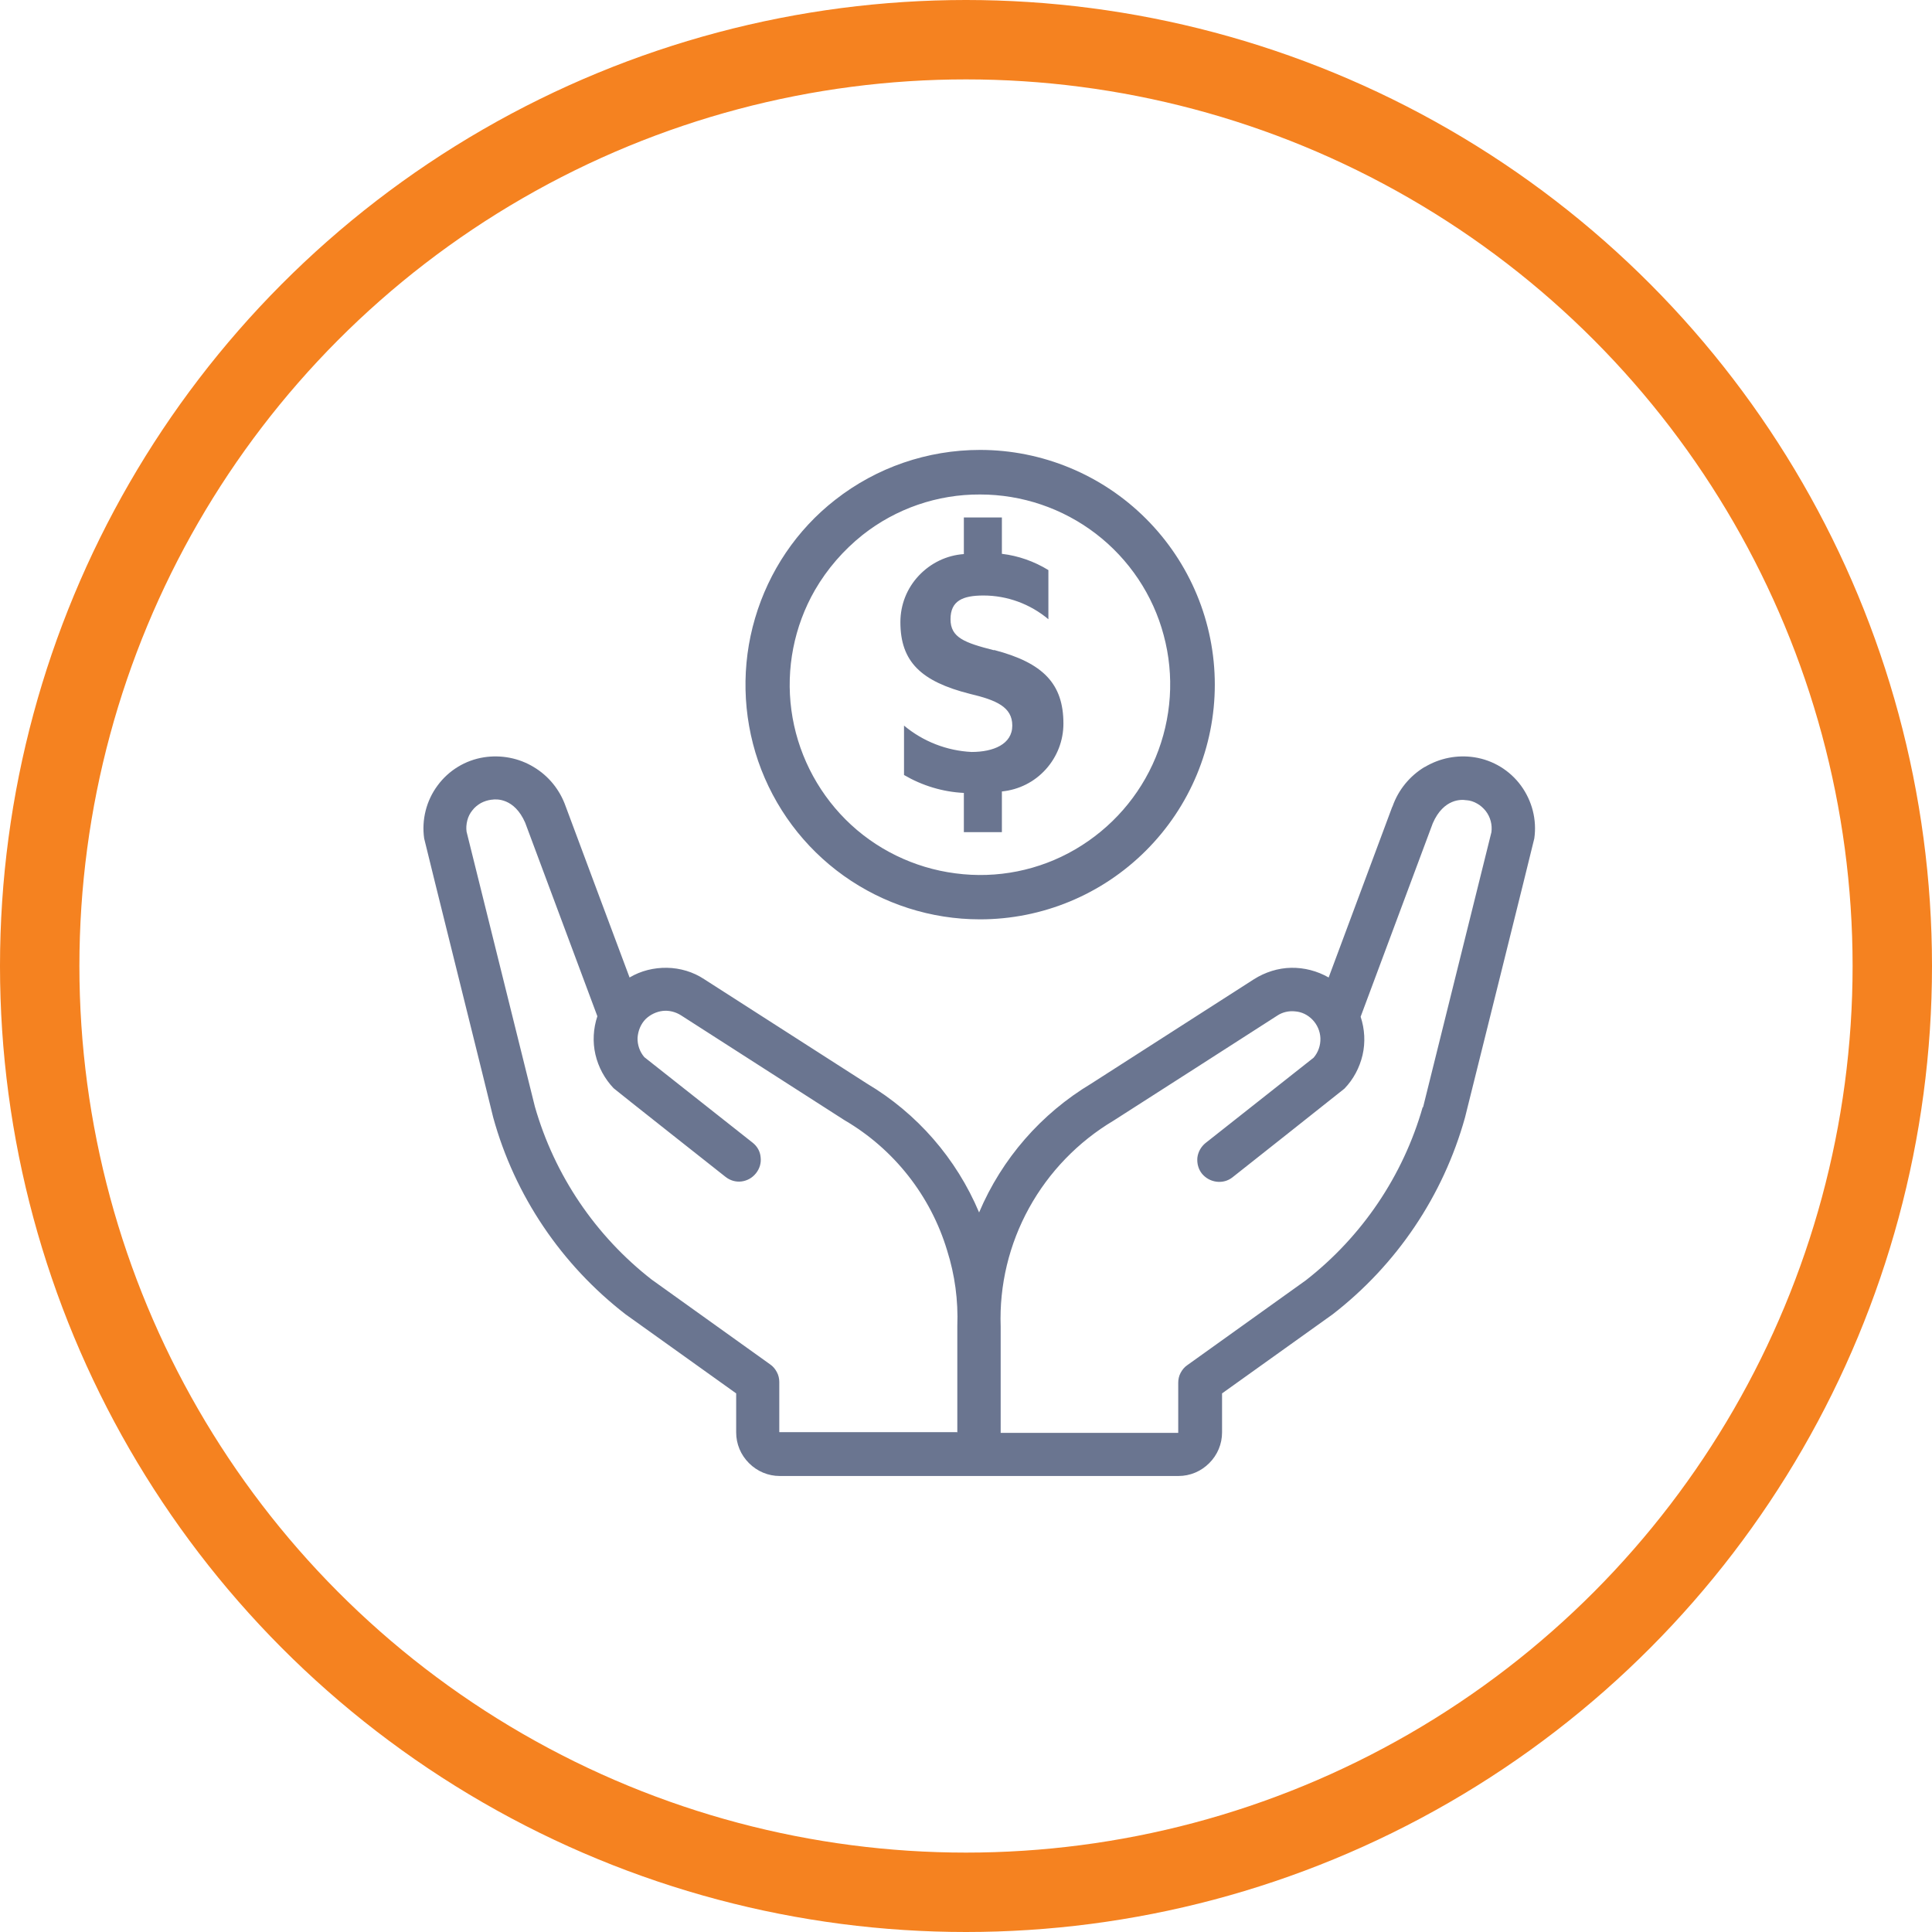 <svg width="73" height="73" viewBox="0 0 73 73" fill="none" xmlns="http://www.w3.org/2000/svg">
<path fill-rule="evenodd" clip-rule="evenodd" d="M37.032 34.737C39.384 34.737 41.636 33.804 43.301 32.138C44.967 30.473 45.901 28.221 45.901 25.869C45.901 23.517 44.967 21.265 43.301 19.599C41.636 17.934 39.375 17 37.032 17C35.046 17 33.124 17.659 31.559 18.885C30.104 20.02 29.051 21.585 28.529 23.361C28.008 25.127 28.053 27.022 28.648 28.761C29.252 30.509 30.378 32.019 31.879 33.09C33.38 34.161 35.183 34.737 37.023 34.737H37.032ZM30.79 22.299C31.257 21.494 31.87 20.789 32.593 20.212C33.856 19.215 35.421 18.675 37.032 18.684C38.615 18.684 40.153 19.206 41.407 20.167C42.661 21.128 43.567 22.482 43.97 24.002C44.382 25.53 44.272 27.15 43.668 28.614C43.063 30.079 41.993 31.296 40.629 32.093C39.265 32.889 37.673 33.209 36.099 32.999C34.533 32.797 33.069 32.083 31.952 30.967C30.836 29.85 30.113 28.395 29.902 26.83C29.692 25.265 30.003 23.672 30.79 22.299ZM37.554 24.569C36.446 24.285 35.915 24.093 35.915 23.398C35.915 22.702 36.373 22.501 37.16 22.501C38.057 22.501 38.927 22.821 39.613 23.398V21.54C39.073 21.21 38.478 21 37.856 20.926V19.553H36.419V20.936C35.769 20.981 35.165 21.274 34.717 21.75C34.268 22.226 34.021 22.848 34.021 23.507C34.021 24.999 34.799 25.75 36.648 26.217C37.645 26.454 38.249 26.711 38.249 27.416C38.249 28.12 37.535 28.413 36.712 28.413C35.778 28.367 34.881 28.02 34.158 27.416V29.283C34.845 29.685 35.623 29.923 36.419 29.96V31.443H37.856V29.905C38.496 29.841 39.082 29.548 39.512 29.072C39.943 28.596 40.181 27.983 40.181 27.342C40.181 25.841 39.421 25.045 37.563 24.56L37.554 24.569ZM53.836 28.981C54.404 28.642 55.062 28.514 55.712 28.614C56.417 28.724 57.048 29.109 57.47 29.685C57.891 30.262 58.074 30.976 57.973 31.681C57.973 31.717 55.355 42.224 55.355 42.224C54.532 45.181 52.774 47.789 50.349 49.665L50.322 49.684L46.175 52.649V54.123C46.175 54.562 46.002 54.974 45.69 55.285C45.379 55.596 44.967 55.77 44.528 55.77H29.463C29.024 55.77 28.612 55.596 28.301 55.285C27.989 54.974 27.816 54.562 27.816 54.123V52.649L23.669 49.684L23.642 49.665C21.216 47.789 19.45 45.181 18.636 42.224C18.645 42.224 16.027 31.717 16.027 31.681C15.926 30.976 16.109 30.253 16.53 29.685C16.951 29.109 17.583 28.724 18.288 28.614C18.938 28.514 19.606 28.642 20.164 28.981C20.731 29.319 21.152 29.841 21.372 30.463C21.372 30.473 23.788 36.934 23.788 36.934C24.218 36.678 24.713 36.559 25.207 36.568C25.701 36.577 26.195 36.724 26.607 36.998L32.758 40.943C34.652 42.069 36.135 43.771 36.995 45.812C37.856 43.78 39.339 42.078 41.233 40.943L47.383 36.998C47.804 36.733 48.29 36.577 48.784 36.568C49.278 36.559 49.772 36.687 50.203 36.934L52.6 30.5L52.619 30.463C52.838 29.841 53.269 29.319 53.827 28.981H53.836ZM36.172 54.123C36.172 54.123 36.172 50.132 36.172 50.105C36.208 49.134 36.08 48.173 35.787 47.249C35.165 45.181 33.774 43.414 31.907 42.325L25.729 38.362C25.527 38.234 25.28 38.17 25.042 38.197C24.804 38.225 24.576 38.334 24.402 38.499C24.209 38.691 24.109 38.948 24.09 39.213C24.081 39.478 24.173 39.744 24.347 39.945L28.438 43.176C28.612 43.313 28.722 43.506 28.74 43.725C28.767 43.945 28.703 44.156 28.566 44.329C28.429 44.503 28.236 44.613 28.017 44.641C27.797 44.668 27.587 44.604 27.413 44.467C27.413 44.467 23.203 41.144 23.184 41.117C22.846 40.76 22.608 40.321 22.498 39.845C22.388 39.369 22.416 38.865 22.571 38.398L19.844 31.086C19.432 30.143 18.745 30.189 18.59 30.216C18.59 30.216 18.581 30.216 18.571 30.216C18.425 30.235 18.288 30.28 18.169 30.344C18.041 30.418 17.931 30.509 17.848 30.619C17.757 30.729 17.693 30.857 17.656 31.003C17.62 31.15 17.61 31.287 17.629 31.424L20.21 41.812C20.951 44.403 22.498 46.691 24.621 48.347L29.097 51.551C29.207 51.624 29.289 51.725 29.353 51.844C29.417 51.962 29.445 52.091 29.445 52.219V54.113H36.153L36.172 54.123ZM53.772 41.831L56.353 31.443C56.371 31.296 56.362 31.159 56.325 31.022C56.289 30.884 56.225 30.756 56.133 30.637C56.042 30.527 55.932 30.427 55.813 30.363C55.685 30.289 55.547 30.244 55.41 30.235H55.392C55.236 30.207 54.55 30.161 54.138 31.104L51.411 38.417C51.566 38.884 51.594 39.387 51.484 39.863C51.374 40.339 51.136 40.787 50.797 41.135C50.77 41.163 46.569 44.485 46.569 44.485C46.395 44.622 46.184 44.677 45.965 44.65C45.745 44.622 45.553 44.512 45.416 44.348C45.278 44.174 45.224 43.963 45.242 43.744C45.269 43.524 45.379 43.332 45.544 43.194L49.635 39.964C49.809 39.762 49.9 39.497 49.891 39.231C49.882 38.966 49.772 38.71 49.58 38.517C49.406 38.344 49.187 38.234 48.939 38.215C48.702 38.188 48.454 38.243 48.253 38.38C48.253 38.38 42.084 42.343 42.075 42.343C40.739 43.139 39.631 44.284 38.881 45.647C38.13 47.011 37.755 48.558 37.81 50.123C37.81 50.15 37.81 54.141 37.81 54.141H44.519V52.246C44.519 52.118 44.546 51.99 44.61 51.871C44.674 51.752 44.757 51.651 44.867 51.578L49.342 48.375C51.465 46.718 53.012 44.43 53.754 41.84L53.772 41.831Z" fill="#6A7590"/>
<circle cx="36.5" cy="36.5" r="35" stroke="#F58220" stroke-width="3"/>
</svg>
